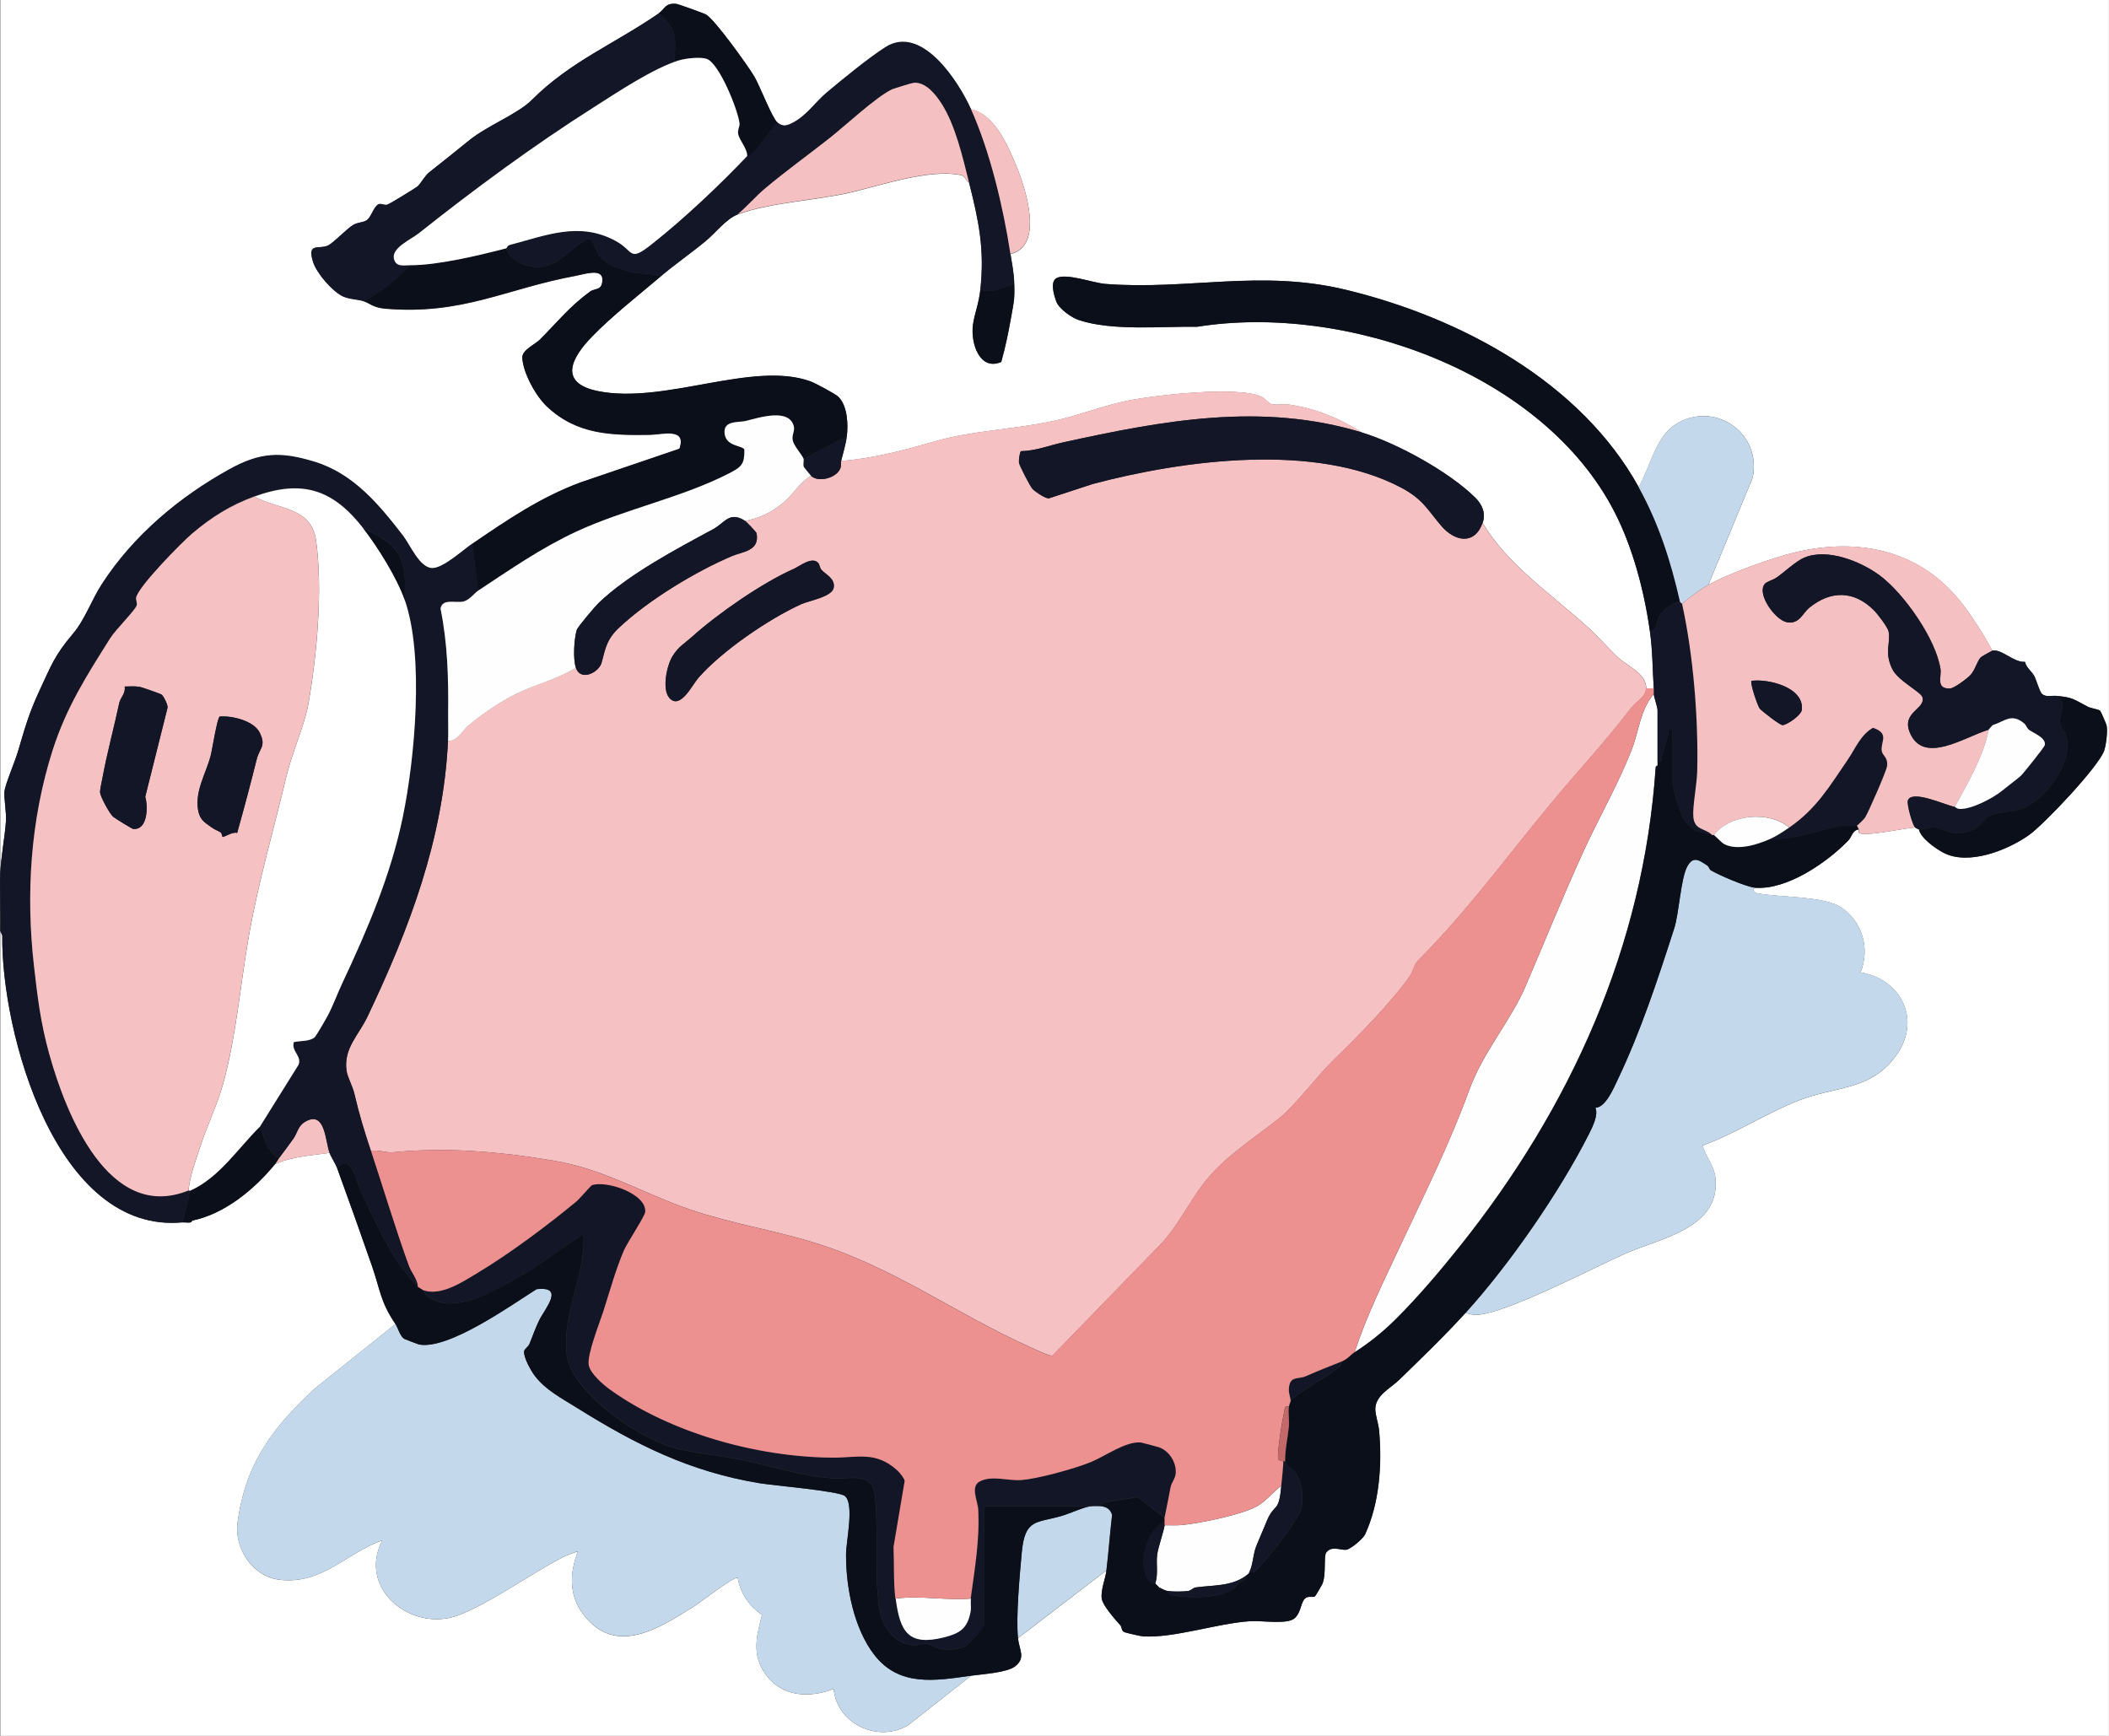 <svg id="uuid-d3eea0ff-6ab7-46df-99d3-6d37721f6e2f" xmlns="http://www.w3.org/2000/svg" width="94.83mm" height="78.06mm" viewBox="0 0 268.8 221.28"><rect x="0" y="0" width="268.8" height="221.28" fill="#333333" stroke="none"/><defs><style>.uuid-28cb535e-706d-43f1-a9b3-2dae406cebcc{fill:#ed9090;}.uuid-57bc2945-4b6b-42dc-8b72-f6b50161560d{fill:#0b0f19;}.uuid-25518d3b-e9ab-403c-b607-ac072f9a0d73{fill:#c3d8eb;}.uuid-229ef1e2-e959-40dd-bc1a-0d2fd29614b6{fill:#121626;}.uuid-7cad7e0c-ad15-461c-a015-e3cdb7c40a2a{fill:#fff;}.uuid-2717f821-769b-4d82-bcfa-4ffea87cfdea{fill:#f6c1c3;}.uuid-bd129304-8a28-423e-b250-b2c422276ffa{fill:#fefefe;}.uuid-50006a1a-533e-401b-8079-386029835612{fill:#c4d8ec;}.uuid-62942bd5-4aa2-418f-bc41-026cc2126f41{fill:#f5c0c1;}.uuid-d3e13252-6bc8-43fb-9187-8e7ef3d91b0e{fill:#c3696a;}</style></defs><g id="uuid-cf08e530-0372-4b86-a7f5-1cdf72c243b7"><path class="uuid-7cad7e0c-ad15-461c-a015-e3cdb7c40a2a" d="M.03,111.24V0h268.77v221.28H.03v-102.61l.25.58c-.15,12.33,6.84,38.12,23.01,36.58.31-.03.67.05.96,0,.19-.03.22-.24.24-.24,4.12-.84,7.93-3.98,10.55-7.19,2.18-.99,4.61-1.1,6.95-1.44.16.47.79,1.45.96,1.92,1.51,4.13,3,8.34,4.44,12.47,1.09,3.14,1.05,4.54,3,7.43l-10.19,8.15c-5.44,5-8.92,9.61-9.93,17.16-.44,3.32,1.94,6.9,5.37,7.29,5.39.62,8.41-3.34,13.07-5.03-3.21,6.28,3.84,11.77,9.68,9.56,4.12-1.56,9.29-5.34,13.41-7.44.23-.12,1.77-.75,1.84-.68-1.05,2.8-1.16,5.56.72,8.03,4.16,5.45,9.81,1.63,14.22-1.13.72-.45,5.05-3.83,5.44-3.55.38,2.03,1.43,3.53,3.1,4.72-.72,2.77-1.34,5.12.5,7.63,2.09,2.84,5.55,3,8.63,1.8.41,4.47,5.7,6.94,9.52,4.61l7.98-6.28c1.51-.21,4.61-.4,5.63-1.2,1.39-1.1.51-2.09.36-3.59l11.27-8.63c-.12,1.04-.77,2.56-.59,3.63.15.87,1.76,2.68,2.36,3.35.22.25.1.72.55.89.24.09,2.09.52,2.37.53,4.03.22,9.36-1.66,13.65-1.94,1.45-.1,4.69.45,5.63-.36.84-.72.78-1.99,1.32-2.51.43-.41,1.01-.11,1.28-.28.08-.05.89-1.44.94-1.57.54-1.25.15-3.57.51-4.04.69-.89,1.8-.27,2.52-.34.58-.05,2.18-1.44,2.41-1.93,1.84-3.95,2.21-8.93,1.8-13.29-.08-.83-.47-1.88-.48-2.65-.04-1.8,1.93-2.71,3.04-3.79,2.93-2.85,5.74-5.55,8.47-8.55.43.12.86.26,1.31.26,3.56,0,15.1-6.06,19.06-7.81,4.45-1.96,12.09-3.21,11.49-9.56-.17-1.75-1.23-2.72-1.64-4.21,4.16-1.53,8.08-4.09,12.15-5.71,4.78-1.9,9.19-1.22,12.49-5.73s.72-9.77-4.51-10.63c1.21-3,.27-6.42-2.41-8.25-2.19-1.5-7.78-1.29-10.65-1.82-.37-.07-.96-.42-.36-.72,4.04.3,9.15-3.23,11.85-6.02.47-.48.5-1.29,1.34-1.42.04.08-.08.3.04.43.57.57,6.02-.65,7.15-.67.05.05.41.23.48.24.24,1.13,2.13,2.45,3.14,2.98,3.16,1.65,8.13-.3,10.89-2.26,1.92-1.36,8.93-8.78,9.59-10.78.24-.73.46-2.46.3-3.19-.04-.19-.74-1.81-.82-1.87-.28-.22-1.15-.29-1.58-.52-1.78-.92-1.85-1.19-4.01-1.38-.6-.05-1.3.2-1.8-.24-.33-.29-.71-1.78-1.02-2.33-.34-.61-.98-.98-1.16-1.77-1.41.13-2.98-1.68-4.16-1.42-1.13-2.06-2.72-4.63-4.22-6.45-5.25-6.41-12.86-7.95-20.72-6.14-2.95.68-8.67,2.72-11.27,4.2l5.65-13.65c1.22-5.75-4.95-9.97-9.89-6.77-2.46,1.59-3.23,5.51-4.63,7.96-7.41-13.41-22.66-21.61-37.31-25.15-10.92-2.64-20.07.07-30.66-.75-1.61-.13-5.03-1.43-6.25-.73-.83.48-.3,2.15-.03,2.94.33.94,1.94,2.08,2.88,2.39,4.29,1.43,10.65.78,15.08.86,18.98-3.04,44.1,5.85,53.22,23.63,2.31,4.5,3.79,10.08,4.51,15.27.34,2.42.32,4.83.48,7.19h-.96c.02-1.91-2.41-2.85-3.6-3.95-1.27-1.17-2.49-2.63-3.83-3.84-4.6-4.17-10.25-7.95-13.43-13.3.43-1.23-.05-2.35-.96-3.24-3.34-3.29-9.91-6.9-14.39-8.27-3.02-1.87-5.92-3.1-9.47-3.59-.67-.09-1.45.13-2.1-.05-.36-.1-.8-.7-1.24-.92-2.96-1.45-14.08-.2-17.64.61-2.97.67-5.84,1.8-8.82,2.45-5.11,1.11-10.38,1.21-15.33,2.65-3.89,1.12-7.76,2.16-11.81,2.46.24-.93.61-2.19.72-3.12.18-1.55.09-3.87-1.07-5.04-.36-.36-3-1.77-3.55-1.97-7.4-2.68-18.6,2.98-27.13,1.23-5.12-1.05-3.35-4.23-.74-6.93s5.97-5.31,8.75-7.67c1.84-1.57,3.93-3,5.8-4.56,1.21-1.01,2.59-2.82,4.03-3.35,4.09-1.53,9.81-1.77,14.15-2.75,4.03-.91,10.14-3.09,14.27-2.28.63.12.58.73,1.08.96,1.24,4.92,2,8.5,1.44,13.67-.2,1.82-.73,3-.94,4.46-.33,2.29.83,5.95,3.6,4.74.53-1.86.91-3.74,1.25-5.65s.48-2.23.41-4.27c-.05-1.6-.26-2.37-.48-3.84,4.36-1.04,1.89-8.48.69-11.35-1.1-2.61-2.73-6.43-5.72-7.11-1.59-3.54-6.27-10.81-10.87-7.87-2.24,1.43-5.42,4.04-7.51,5.8-1.52,1.27-2.6,3.05-4.56,3.96-.68.31-1.14.32-1.76-.2-.67-.57-2.23-4.64-2.92-5.83-.8-1.37-5.12-7.4-6.21-7.94-.3-.15-3.52-1.31-3.72-1.33-1.45-.15-1.44.63-2.26,1.2-5.67,3.91-11.28,6.12-16.18,11.03-1.82,1.83-5.58,3.22-8.01,5.17-1.74,1.4-3.27,2.65-5.06,4.05-.6.47-1.18,1.58-1.53,1.83-.48.34-3.28,2.07-3.74,2.27s-.81-.17-1.19-.02c-.63.25-.94,1.69-1.55,2.06-.51.31-1.12.21-1.76.62-.79.5-2.52,2.31-3.18,2.6-1.15.51-2.67-.45-1.86,2.1.46,1.42,2.45,3.73,3.79,4.36.81.38,1.89.38,2.62.61.81.26,1.25.83,2.76.96,9.91.84,15.43-2.56,24.33-4.19,1-.18,3.38-1.02,3.38.48s-.93,1.08-1.58,1.55c-2.59,1.89-4.2,3.92-6.37,6.1-.65.65-2.31,1.35-2.26,2.33.1,1.95,1.72,4.87,3.13,6.2,3.84,3.62,8.22,3.69,13.19,3.61,1.48-.02,4.68-.97,3.71,1.79l-12.52,4.26c-5.16,1.9-9.38,4.78-13.86,7.84-1.24.85-3.76,3.18-5.15,3.14-1.61-.05-2.82-2.99-3.72-4.15-3.04-3.93-6.29-7.89-11.27-9.41-4.31-1.32-6.91-1.21-10.82.94-6.35,3.5-12.28,8.45-16.28,14.64-1.35,2.1-2.15,4.52-3.71,6.36-2.35,2.77-2.77,4.06-4.26,7.25-1.36,2.91-1.86,4.77-2.75,7.8-.33,1.12-1.63,4.19-1.7,5.02-.08.93.27,2.73.19,3.77-.15,2.08-.63,4.49-.72,6.61Z"/><path class="uuid-50006a1a-533e-401b-8079-386029835612" d="M123.75,213.61l-7.98,6.28c-3.82,2.34-9.11-.14-9.52-4.61-3.08,1.2-6.54,1.04-8.63-1.8-1.85-2.51-1.23-4.86-.5-7.63-1.66-1.18-2.72-2.68-3.1-4.72-.39-.28-4.72,3.1-5.44,3.55-4.41,2.75-10.06,6.57-14.22,1.13-1.88-2.47-1.77-5.23-.72-8.03-.07-.08-1.61.56-1.84.68-4.12,2.11-9.29,5.88-13.41,7.44-5.84,2.21-12.89-3.27-9.68-9.56-4.65,1.69-7.67,5.66-13.07,5.03-3.43-.4-5.82-3.97-5.37-7.29,1.01-7.55,4.48-12.16,9.93-17.16l10.19-8.15c.34.5.58,1.59,1.15,1.91.09.05,1.76.69,1.86.71,3.77.71,11.72-4.99,14.98-7.05,3.66-.43,1.07,2.48.35,3.94-.52,1.06-.82,2-1.26,3.05-.15.35-.63.64-.67.9-.12.75.86,2.49,1.34,3.13,1.38,1.83,3.45,2.89,5.3,4.05,7.61,4.75,14.46,8.2,23.41,9.67,1.7.28,10.08.99,10.84,1.63,1.22,1.02.15,5.79.14,7.43-.02,4.21.99,9.43,3.6,12.81,3.19,4.11,7.76,3.3,12.33,2.66Z"/><path class="uuid-25518d3b-e9ab-403c-b607-ac072f9a0d73" d="M186.8,167.34c5.53-6.06,11.99-15.41,15.71-22.77.46-.91,1.23-2.46.83-3.36,1.29-.04,2.28-2.39,2.82-3.54,2.94-6.16,5.09-12.71,7.18-19.19.67-1.91.85-6.54,1.74-8.09.77-1.34,1.55-.69,2.5-.07.23.15.31.52.46.61,1.02.61,4.54,2.14,5.68,2.23-.59.29,0,.65.36.72,2.87.52,8.46.32,10.65,1.82,2.69,1.83,3.62,5.26,2.41,8.25,5.23.86,7.82,6.12,4.51,10.63s-7.71,3.83-12.49,5.73c-4.07,1.62-7.99,4.18-12.15,5.71.42,1.49,1.48,2.46,1.64,4.21.6,6.35-7.03,7.6-11.49,9.56-3.97,1.75-15.5,7.81-19.06,7.81-.45,0-.89-.14-1.31-.26Z"/><path class="uuid-25518d3b-e9ab-403c-b607-ac072f9a0d73" d="M140.53,192.03c.6.1,1.06.49,1.2,1.09-.27,2.34-.45,4.72-.72,7.06l-11.27,8.63c-.27-2.69.21-7.98.48-10.9.4-4.37,1.83-3.72,5.14-4.69,1-.29,2.6-1.04,3.49-1.19.36-.06,1.32-.06,1.68,0Z"/><path class="uuid-62942bd5-4aa2-418f-bc41-026cc2126f41" d="M41.99,146.96c-2.34.34-4.77.45-6.95,1.44.18-.22.31-.49.48-.72.63-.82,1.28-1.71,1.88-2.55.51-.71.53-1.64,1.62-2.21,2.42-1.26,2.41,2.48,2.97,4.04Z"/><path class="uuid-bd129304-8a28-423e-b250-b2c422276ffa" d="M211.26,97.09c0,.16,0,.32,0,.48,0,.02-.23.06-.24.24-1.55,22.91-10.87,43.38-24.93,61.01-2.46,3.09-5.37,6.52-8.18,9.31-1.71,1.7-3.32,2.98-5.25,4.23,1.55-4.73,3.77-9.18,5.87-13.67,3.14-6.72,6.2-12.79,8.75-19.78,1.75-4.81,5.3-8.83,7.17-13.21,2.45-5.71,4.8-11.55,7.42-17.27,2.01-4.39,4.4-8.46,6.16-13.02.87-2.25,1.02-4.89,2.76-6.95.02.36.48,1.7.48,2.04v6.59Z"/><path class="uuid-bd129304-8a28-423e-b250-b2c422276ffa" d="M159.23,200.42c-.14.3-.37.34-.48.48-1.84,1.33-4.17,1.15-6.34,1.45-.36.05-.62.41-.98.46-.63.08-1.88.09-2.51.01-.47-.06-.8-.29-1.2-.48l-.24-.24c-.07-.05-.15-.17-.24-.24.41-1.21.09-2.52.25-3.7.14-.99.73-2.6.95-3.73.75-.01,1.5.04,2.25-.03,2.25-.22,7.94-1.37,9.72-2.51,1.09-.7,1.88-1.72,2.9-2.5-.31,3.52-.82,2.16-1.78,4.33-.46,1.05-.88,2.15-1.35,3.21s-.43,2.39-.95,3.49Z"/><path class="uuid-57bc2945-4b6b-42dc-8b72-f6b50161560d" d="M211.26,97.09c.64.14.47-.32.59-.72.28-.91.47-1.95.79-2.83.14-.39-.13-.64.54-.53v6.59c0,1.07,1.02,4.4,1.72,5.24,1.15,1.39,1.98,1.14,3.32,1.6.07.03.17-.03.24,0,.15.06.98.98,1.35,1.17,1.7.84,4.21.05,5.84-.69,3.1.13,6.11-1.1,9.01-1.66.61-.12,1.55.12,2.02-.02.08.16.17.32.24.48-.84.12-.87.93-1.34,1.42-2.69,2.79-7.8,6.32-11.85,6.02-1.15-.09-4.67-1.62-5.68-2.23-.15-.09-.23-.46-.46-.61-.95-.62-1.73-1.27-2.5.07-.89,1.55-1.07,6.18-1.74,8.09-2.09,6.49-4.24,13.03-7.18,19.19-.54,1.14-1.53,3.49-2.82,3.54.4.91-.37,2.45-.83,3.36-3.72,7.36-10.19,16.7-15.71,22.77-2.73,3-5.54,5.7-8.47,8.55-1.11,1.08-3.08,1.98-3.04,3.79.02.77.41,1.82.48,2.65.4,4.36.04,9.34-1.8,13.29-.23.49-1.83,1.88-2.41,1.93-.72.06-1.83-.55-2.52.34-.37.47.03,2.79-.51,4.04-.06.13-.87,1.53-.94,1.57-.28.17-.85-.14-1.28.28-.54.52-.48,1.79-1.32,2.51-.94.81-4.19.27-5.63.36-4.29.28-9.62,2.16-13.65,1.94-.27-.01-2.13-.44-2.37-.53-.45-.18-.32-.65-.55-.89-.6-.67-2.21-2.48-2.36-3.35-.19-1.07.47-2.59.59-3.63.28-2.34.45-4.72.72-7.06-.14-.6-.6-1-1.2-1.09-.13-.59.3-.52.7-.6,1.22-.25,2.5-.34,3.72-.6l3.49,2.64c-.03.15.03.33,0,.48-2.36.93-3.62,5.77-1.93,7.57.28.3.63.26.73.34.09.07.17.19.24.24.09.05.15.2.24.24.4.19.73.42,1.2.48-.08.61.39.49.74.56,1.96.38,5.79.34,7.5-.83.43-.29.46-.64.71-.85.16-.14.53-.09.75-.32.14-.15.08-.42.13-.48.11-.14.34-.18.48-.48.58.09.72-.15,1.06-.49,1.29-1.28,5.27-6.23,5.6-7.83.28-1.38.03-3.21-.8-4.36-.45-.63-1.23-.81-1.3-1.46-.01-1.52.33-2.95.48-4.44.08-.81-.1-1.74,0-2.51.01-.08.2-.64.24-.72.45-.88,4.64-3.11,5.83-4.12.32-.27.66-.38.64-.92.8-.32,1.13-.84,1.68-1.2,1.93-1.25,3.53-2.53,5.25-4.23,2.81-2.8,5.72-6.23,8.18-9.31,14.06-17.63,23.39-38.1,24.93-61.01l.24-.24c0-.16,0-.32,0-.48Z"/><path class="uuid-57bc2945-4b6b-42dc-8b72-f6b50161560d" d="M42.95,148.88c1.88-1.89,2.44,1.7,3.07,3.04,1.87,3.95,4.19,9.2,7.23,12.06.19.18.5.31.72.48.09.07.11.49.41.73,3.73,2.88,9.69-1.41,13.09-3.17l6.88-4.75c.35,5.25-2.69,9.9-2.15,15.22.5,4.93,8.84,10.57,13.24,11.94,2.71.85,6.4,1.1,9.31,1.72,3.99.85,6.88,1.9,11.14,2.28,2.44.22,5.3-.95,5.63,2.28.46,4.47-.1,9.67.51,14.11.32,2.33,1.7,4.58,4.23,4.9.74.09,1.22-.25,1.83-.19.52.05,1.14.55,1.76.66.95.17,2.46.1,3.31-.42.43-.26,2.27-2.35,2.27-2.76v-14.98h13.43c-.89.14-2.49.89-3.49,1.19-3.31.97-4.73.32-5.14,4.69-.27,2.93-.75,8.22-.48,10.9.15,1.5,1.03,2.5-.36,3.59-1.02.8-4.12.99-5.63,1.2-4.56.64-9.14,1.46-12.33-2.66-2.61-3.38-3.62-8.6-3.6-12.81,0-1.63,1.08-6.4-.14-7.43-.76-.64-9.14-1.35-10.84-1.63-8.95-1.47-15.81-4.92-23.41-9.67-1.85-1.16-3.92-2.22-5.3-4.05-.48-.63-1.46-2.38-1.34-3.13.04-.26.53-.55.67-.9.44-1.05.74-1.99,1.26-3.05.72-1.46,3.32-4.37-.35-3.94-3.26,2.05-11.22,7.75-14.98,7.05-.1-.02-1.78-.66-1.86-.71-.56-.32-.81-1.41-1.15-1.91-1.95-2.89-1.9-4.29-3-7.43-1.44-4.13-2.93-8.34-4.44-12.47Z"/><path class="uuid-57bc2945-4b6b-42dc-8b72-f6b50161560d" d="M210.3,80.55c-.72-5.19-2.2-10.78-4.51-15.27-9.12-17.78-34.24-26.67-53.22-23.63-4.43-.07-10.79.58-15.08-.86-.94-.31-2.55-1.45-2.88-2.39-.28-.79-.8-2.46.03-2.94,1.22-.7,4.64.6,6.25.73,10.6.82,19.75-1.89,30.66.75,14.65,3.54,29.89,11.74,37.31,25.15,2.56,4.63,4.11,9.47,5.27,14.62-.87.15-2.04.95-2.53,1.66-.55.81-.28,2.04-1.31,2.17Z"/><path class="uuid-229ef1e2-e959-40dd-bc1a-0d2fd29614b6" d="M214.14,76.72c.02.08.22.17.24.24,1.45,6.59,2.1,14.73,1.93,21.47-.04,1.54-.6,4.44-.49,5.72.16,1.73,1.47,1.38,2.4,2.3-1.34-.46-2.17-.21-3.32-1.6-.69-.84-1.72-4.17-1.72-5.24v-6.59c-.67-.11-.4.14-.54.53-.31.88-.51,1.92-.79,2.83-.12.39.05.85-.59.72v-6.59c0-.34-.46-1.68-.48-2.04-.01-.24.02-.48,0-.72-.16-2.36-.14-4.77-.48-7.19,1.03-.14.76-1.36,1.31-2.17.49-.72,1.66-1.51,2.53-1.66Z"/><path class="uuid-229ef1e2-e959-40dd-bc1a-0d2fd29614b6" d="M53.98,164.46c2.26.78,4.92-1.01,6.84-2.16,4.15-2.48,8.95-6.08,12.67-9.15.39-.33,1.85-2.03,1.99-2.08,1.89-.64,7,1.1,6.79,3.42-.05.57-2.29,3.9-2.74,4.95-1.03,2.41-1.81,5.26-2.6,7.71-.5,1.55-2.03,5.41-1.87,6.78.13,1.1,1.87,2.59,2.77,3.23,7.77,5.54,18.75,8.57,28.29,8.64,3.2.02,5.55-.91,8.33,1.67.25.23.87,1,.89,1.3l-1.42,8.41c.09,2.07-.02,4.57.24,6.59.55,4.26,1.61,6.1,6.24,4.92,1.95-.49,2.89-1.13,3.29-3.18.12-.61-.02-1.19.06-1.74.52-3.82,1.16-7.5.96-11.38-.06-1.11-1.07-2.94.26-3.59,1.56-.75,3.47-.04,5.14-.14,2.11-.12,6.94-1.47,8.97-2.3,1.79-.73,4.47-2.69,6.37-2.49.12.01,2.07.53,2.28.6,1.31.45,2.25,1.92,2.16,3.32-.05.66-.56,1.22-.65,1.76-.24,1.32-.52,2.62-.77,3.9l-3.49-2.64c-1.22.27-2.5.35-3.72.6-.4.08-.84.02-.7.6-.36-.06-1.32-.06-1.68,0h-13.43v14.98c0,.42-1.84,2.5-2.27,2.76-.84.51-2.35.58-3.31.42-.62-.11-1.23-.61-1.76-.66-.61-.05-1.09.29-1.83.19-2.53-.32-3.91-2.57-4.23-4.9-.62-4.45-.06-9.64-.51-14.11-.33-3.24-3.19-2.07-5.63-2.28-4.26-.38-7.16-1.43-11.14-2.28-2.9-.62-6.59-.88-9.31-1.72-4.39-1.37-12.74-7.01-13.24-11.94-.54-5.32,2.51-9.97,2.15-15.22l-6.88,4.75c-3.4,1.76-9.37,6.05-13.09,3.17-.3-.23-.32-.66-.41-.73Z"/><path class="uuid-bd129304-8a28-423e-b250-b2c422276ffa" d="M123.75,203.78c-.07.55.06,1.13-.06,1.74-.4,2.05-1.35,2.68-3.29,3.18-4.63,1.18-5.69-.67-6.24-4.92,3.1-.43,6.4.26,9.59,0Z"/><path class="uuid-229ef1e2-e959-40dd-bc1a-0d2fd29614b6" d="M163.79,186.28c.07.65.85.83,1.3,1.46.83,1.15,1.09,2.99.8,4.36-.33,1.6-4.3,6.55-5.6,7.83-.35.34-.48.58-1.06.49.52-1.1.46-2.38.95-3.49s.89-2.16,1.35-3.21c.96-2.18,1.47-.81,1.78-4.33.04-.43.33-2.99.24-3.12h.24Z"/><path class="uuid-229ef1e2-e959-40dd-bc1a-0d2fd29614b6" d="M148.44,193.95c-.03.15.03.33,0,.48-.21,1.13-.81,2.74-.95,3.73-.16,1.18.16,2.49-.25,3.7-.1-.08-.45-.04-.73-.34-1.7-1.8-.43-6.64,1.93-7.57Z"/><path class="uuid-229ef1e2-e959-40dd-bc1a-0d2fd29614b6" d="M170.98,173.57c.02.53-.32.64-.64.92-1.2,1.01-5.38,3.24-5.83,4.12-.03-.52-.26-.99-.23-1.53.11-1.76,1.13-1.18,2.2-1.65,1.59-.71,2.91-1.22,4.5-1.85Z"/><path class="uuid-2717f821-769b-4d82-bcfa-4ffea87cfdea" d="M173.62,55.14c-12.84-3.92-25.48-1.52-38.18,1.26-1.78.39-3.39,1.07-5.32,1.11-.18.13-.3,1.24-.25,1.5.07.36,1.42,3,1.73,3.33.35.35,1.6,1.21,2.06,1.19l5.62-1.84c11.45-3.04,28.42-5.34,39.37.51,2.69,1.44,3.26,2.74,5.02,4.81s4.26,2.52,5.28-.36c3.18,5.35,8.83,9.13,13.43,13.3,1.34,1.21,2.56,2.67,3.83,3.84,1.19,1.11,3.62,2.04,3.6,3.95-.01,1.12-1.27,1.68-1.91,2.52-3.27,4.27-6.66,7.89-10.07,11.99-5.66,6.8-10.81,13.91-17.03,20.13-.58.58-.68,1.44-1.09,2.03-2.3,3.31-6.79,7.86-9.7,10.68-2.19,2.12-4.85,5.77-6.94,7.44-3.09,2.46-6.53,4.6-9.12,7.66-2.36,2.79-3.85,6.41-6.58,9l-13.24,13.63c-.31.08-2.38-.9-2.87-1.12-9.61-4.31-17.32-10.19-27.65-13.35-5.23-1.6-10.44-2.38-15.71-4.19-6.08-2.09-10.84-5.11-17.3-6.2-6.9-1.16-13.69-1.76-20.61-1.07-.68.07-1.9-.38-2.73-.17-.9-2.72-1.44-4.47-2.12-7.35-.21-.88-.86-2.04-.98-2.85-.42-2.87,1.55-4.54,2.66-6.9,5.32-11.19,9.65-22.53,10.27-35.16,1.29-.07,1.82-1.33,2.52-1.92,1.71-1.44,4.19-3.15,6.19-4.12,2.46-1.19,5.23-1.85,7.59-3.31.63,1.83,2.97.58,3.29-.66.49-1.89.66-2.99,2.25-4.47,3.74-3.5,9.66-7.09,14.39-9.11,1.3-.55,3.54-.62,3.1-2.9-.03-.17-1.32-1.48-1.44-1.56,1.97-.43,3.39-1.1,4.92-2.39,1.23-1.03,2.11-2.64,3.47-3.36,1,.91,3.29.23,3.73-.96.13-.36.04-.71.11-.96,4.05-.29,7.92-1.33,11.81-2.46,4.96-1.44,10.22-1.53,15.33-2.65,2.98-.65,5.85-1.77,8.82-2.45,3.56-.81,14.68-2.06,17.64-.61.44.21.88.82,1.24.92.65.19,1.43-.04,2.1.05,3.55.49,6.45,1.72,9.47,3.59ZM104.27,71.74c-.82-.84-2.4.47-3.07.76-3.98,1.74-9.69,5.69-12.95,8.63-.95.85-1.76,1.25-2.53,2.5s-1.35,4.2-.44,5.3c1.38,1.65,2.93-1.6,3.71-2.5,2.98-3.43,8.97-7.53,13.12-9.41,1-.45,3.96-.92,4.15-2.11s-.98-1.64-1.57-2.28c-.21-.23-.23-.69-.42-.89Z"/><path class="uuid-28cb535e-706d-43f1-a9b3-2dae406cebcc" d="M210.78,87.74c.02.24-.01.48,0,.72-1.74,2.06-1.89,4.7-2.76,6.95-1.75,4.56-4.15,8.63-6.16,13.02-2.62,5.72-4.97,11.56-7.42,17.27-1.87,4.38-5.42,8.39-7.17,13.21-2.54,6.99-5.6,13.06-8.75,19.78-2.1,4.49-4.32,8.94-5.87,13.67-.55.36-.88.88-1.68,1.2-1.59.64-2.91,1.15-4.5,1.85-1.08.48-2.09-.11-2.2,1.65-.04.54.2,1,.23,1.53-.04.08-.23.64-.24.72-.64-.14-.48.32-.59.72-.23.8-.99,5.64-.74,6.01.15.23.59.19.61.22.09.13-.2,2.68-.24,3.12-1.01.77-1.81,1.8-2.9,2.5-1.78,1.14-7.46,2.29-9.72,2.51-.75.07-1.5.02-2.25.03.03-.15-.03-.33,0-.48s-.03-.33,0-.48c.25-1.28.53-2.59.77-3.9.1-.54.61-1.1.65-1.76.1-1.4-.84-2.87-2.16-3.32-.21-.07-2.16-.59-2.28-.6-1.9-.2-4.58,1.76-6.37,2.49-2.03.83-6.86,2.18-8.97,2.3-1.67.1-3.58-.61-5.14.14-1.33.64-.32,2.48-.26,3.59.21,3.89-.44,7.56-.96,11.38-3.19.26-6.49-.43-9.59,0-.26-2.02-.15-4.52-.24-6.59l1.42-8.41c-.02-.3-.64-1.07-.89-1.3-2.78-2.57-5.13-1.64-8.33-1.67-9.54-.07-20.52-3.1-28.29-8.64-.9-.64-2.63-2.13-2.77-3.23-.17-1.37,1.37-5.24,1.87-6.78.79-2.45,1.57-5.3,2.6-7.71.45-1.05,2.68-4.38,2.74-4.95.21-2.32-4.91-4.06-6.79-3.42-.14.05-1.59,1.75-1.99,2.08-3.72,3.08-8.53,6.67-12.67,9.15-1.91,1.15-4.58,2.93-6.84,2.16-.22-.17-.53-.3-.72-.48-.09-.93-.86-1.81-1.14-2.58-1.72-4.7-3.25-9.83-4.85-14.69.83-.21,2.05.24,2.73.17,6.92-.69,13.71-.1,20.61,1.07,6.46,1.09,11.22,4.1,17.3,6.2,5.27,1.82,10.48,2.59,15.71,4.19,10.34,3.16,18.04,9.04,27.65,13.35.49.22,2.56,1.2,2.87,1.12l13.24-13.63c2.73-2.59,4.23-6.21,6.58-9,2.59-3.06,6.04-5.2,9.12-7.66,2.09-1.67,4.75-5.32,6.94-7.44,2.91-2.81,7.41-7.37,9.7-10.68.41-.59.51-1.45,1.09-2.03,6.22-6.22,11.37-13.33,17.03-20.13,3.41-4.1,6.79-7.72,10.07-11.99.64-.84,1.9-1.4,1.91-2.52h.96Z"/><path class="uuid-229ef1e2-e959-40dd-bc1a-0d2fd29614b6" d="M173.62,55.14c4.48,1.37,11.04,4.98,14.39,8.27.91.89,1.39,2.01.96,3.24-1.01,2.88-3.58,2.36-5.28.36s-2.33-3.37-5.02-4.81c-10.95-5.86-27.92-3.55-39.37-.51l-5.62,1.84c-.47.01-1.72-.84-2.06-1.19-.32-.32-1.67-2.97-1.73-3.33-.05-.26.07-1.36.25-1.5,1.92-.04,3.54-.72,5.32-1.11,12.7-2.78,25.33-5.18,38.18-1.26Z"/><path class="uuid-229ef1e2-e959-40dd-bc1a-0d2fd29614b6" d="M104.27,71.74c.19.2.21.66.42.89.59.64,1.76,1.13,1.57,2.28s-3.15,1.66-4.15,2.11c-4.15,1.89-10.14,5.99-13.12,9.41-.78.9-2.33,4.15-3.71,2.5-.92-1.1-.3-4.11.44-5.3s1.58-1.65,2.53-2.5c3.26-2.93,8.98-6.89,12.95-8.63.67-.29,2.26-1.6,3.07-.76Z"/><path class="uuid-d3e13252-6bc8-43fb-9187-8e7ef3d91b0e" d="M164.27,179.33c-.11.77.08,1.7,0,2.51-.15,1.49-.49,2.92-.48,4.44h-.24s-.46.01-.61-.22c-.25-.38.52-5.22.74-6.01.11-.4-.05-.85.59-.72Z"/><path class="uuid-229ef1e2-e959-40dd-bc1a-0d2fd29614b6" d="M158.75,200.9c-.05.06.01.33-.13.48-.22.23-.59.18-.75.32-.25.21-.28.55-.71.85-1.7,1.17-5.53,1.21-7.5.83-.35-.07-.83.05-.74-.56.63.08,1.88.07,2.51-.01.36-.05.62-.41.98-.46,2.17-.3,4.5-.12,6.34-1.45Z"/><path class="uuid-229ef1e2-e959-40dd-bc1a-0d2fd29614b6" d="M211.02,97.81c.01-.18.24-.22.24-.24l-.24.24Z"/><path class="uuid-229ef1e2-e959-40dd-bc1a-0d2fd29614b6" d="M147.72,202.34c-.09-.04-.15-.19-.24-.24l.24.24Z"/><path class="uuid-50006a1a-533e-401b-8079-386029835612" d="M217.73,74.56c-1.17.67-2.31,1.54-3.36,2.4-.01-.07-.22-.16-.24-.24-1.16-5.15-2.71-9.99-5.27-14.62,1.39-2.45,2.17-6.36,4.63-7.96,4.94-3.2,11.11,1.02,9.89,6.77l-5.65,13.65Z"/><path class="uuid-229ef1e2-e959-40dd-bc1a-0d2fd29614b6" d="M228.04,105.49c3.46-2.39,5.1-5.21,7.39-8.55,1-1.46,1.69-3.27,3.28-4.16,2.17.74.93,1.78,1.12,2.96.1.64.82.78.67,1.94-.08.66-2.36,5.84-2.8,6.55-.09.15-.96,1.01-1.03,1.03-.46.14-1.41-.1-2.02.02-2.9.56-5.91,1.79-9.01,1.66.84-.38,1.64-.91,2.4-1.44Z"/><path class="uuid-62942bd5-4aa2-418f-bc41-026cc2126f41" d="M253.94,82.95c-.08.02-1.35.73-1.45.83-.47.46-.74,1.65-1.33,2.27-.42.45-2.07,1.7-2.62,1.72-1.84.07-1.06-1.51-1.2-2.45-.57-3.84-4.65-9.65-7.73-11.95-2.43-1.81-6.71-3.52-9.64-2.28-1.08.46-2.64,1.96-3.62,2.6-.38.25-1.16.44-1.41.75-1.07,1.29,1.35,4.61,2.81,4.88,1.6.29,2-1.14,2.86-1.84,2.74-2.23,5.7-2.22,8.24.32.46.46,1.76,2.15,1.87,2.7.3,1.48-.6,2.6.47,4.79.72,1.48,3.67,2.92,3.85,3.6.42,1.51-2.69,1.87-1.62,4.48,1.74,4.24,7.11.49,10.05-.34-.67,3.47-2.65,6.75-4.32,9.83-1.23-.24-5.48-2.25-5.96-.8-.15.47.58,3.09.93,3.43-1.13.02-6.58,1.24-7.15.67-.12-.13,0-.35-.04-.43-.07-.16-.16-.32-.24-.48.07-.02.94-.88,1.03-1.03.44-.71,2.71-5.89,2.8-6.55.15-1.16-.57-1.3-.67-1.94-.19-1.18,1.05-2.22-1.12-2.96-1.59.89-2.28,2.71-3.28,4.16-2.29,3.34-3.93,6.16-7.39,8.55-2.55-2.17-7.57-1.73-9.59.96-.07-.03-.17.03-.24,0-.93-.92-2.24-.57-2.4-2.3-.12-1.28.45-4.18.49-5.72.17-6.74-.48-14.87-1.93-21.47,1.05-.86,2.18-1.73,3.36-2.4,2.59-1.47,8.31-3.52,11.27-4.2,7.87-1.82,15.47-.27,20.72,6.14,1.5,1.83,3.09,4.39,4.22,6.45ZM224.28,90.31c.21.29,2.61,2.15,2.92,2.12.59-.05,2.37-1.25,2.45-1.96.32-2.86-4.26-3.97-6.41-3.69-.23.23.76,3.14,1.03,3.52Z"/><path class="uuid-229ef1e2-e959-40dd-bc1a-0d2fd29614b6" d="M253.46,93.02c-2.93.83-8.3,4.58-10.05.34-1.07-2.61,2.04-2.97,1.62-4.48-.19-.68-3.13-2.11-3.85-3.6-1.06-2.19-.17-3.3-.47-4.79-.11-.55-1.41-2.25-1.87-2.7-2.54-2.53-5.51-2.55-8.24-.32-.86.7-1.26,2.14-2.86,1.84-1.46-.27-3.88-3.59-2.81-4.88.26-.31,1.03-.5,1.41-.75.97-.65,2.54-2.15,3.62-2.6,2.94-1.24,7.21.47,9.64,2.28,3.08,2.3,7.16,8.11,7.73,11.95.14.94-.63,2.52,1.2,2.45.55-.02,2.2-1.27,2.62-1.72.58-.62.86-1.8,1.33-2.27.1-.09,1.37-.81,1.45-.83,1.18-.26,2.75,1.55,4.16,1.42.19.79.82,1.16,1.16,1.77.31.56.69,2.04,1.02,2.33.5.43,1.21.19,1.8.24,1.46.77.37,2.38.48,3.46.06.61.7,1.13.86,1.8.77,3.22-2.54,7.76-5.42,9-1.42.62-3.27.5-4.3.97-.91.41-1.31,1.79-3.11,2.16-2.2.46-2.59-.48-3.99-.61-.65-.06-1.29.34-2.02.24-.07-.01-.43-.19-.48-.24-.35-.34-1.08-2.97-.93-3.43.48-1.45,4.73.56,5.96.8.09.02.26.23.58.26,1.49.11,4.26-1.34,5.42-2.29.71-.58,1.78-1.37,2.4-1.91.33-.29,3.01-3.66,3.07-3.91.23-.96-1.49-1.57-2.01-1.97-.25-.19-.35-.6-.62-.82-1.59-1.33-2.43-.3-4.03.24l-.5.57Z"/><path class="uuid-57bc2945-4b6b-42dc-8b72-f6b50161560d" d="M262.09,88.7c2.16.19,2.23.46,4.01,1.38.43.22,1.3.3,1.58.52.08.06.78,1.68.82,1.87.16.73-.06,2.46-.3,3.19-.66,2.01-7.68,9.43-9.59,10.78-2.76,1.95-7.73,3.91-10.89,2.26-1.01-.53-2.9-1.85-3.14-2.98.72.11,1.37-.3,2.02-.24,1.4.13,1.79,1.07,3.99.61,1.8-.38,2.2-1.76,3.11-2.16,1.04-.46,2.88-.35,4.3-.97,2.87-1.24,6.18-5.78,5.42-9-.16-.67-.8-1.19-.86-1.8-.11-1.08.98-2.68-.48-3.46Z"/><path class="uuid-bd129304-8a28-423e-b250-b2c422276ffa" d="M228.04,105.49c-.76.52-1.56,1.06-2.4,1.44-1.63.73-4.14,1.53-5.84.69-.38-.19-1.2-1.11-1.35-1.17,2.02-2.69,7.04-3.13,9.59-.96Z"/><path class="uuid-bd129304-8a28-423e-b250-b2c422276ffa" d="M253.46,93.02l.5-.57c1.61-.54,2.44-1.57,4.03-.24.26.22.37.63.62.82.52.4,2.24,1.01,2.01,1.97-.06.25-2.74,3.62-3.07,3.91-.62.54-1.69,1.33-2.4,1.91-1.16.94-3.93,2.4-5.42,2.29-.33-.02-.5-.24-.58-.26,1.67-3.08,3.64-6.36,4.32-9.83Z"/><path class="uuid-229ef1e2-e959-40dd-bc1a-0d2fd29614b6" d="M224.28,90.31c-.28-.38-1.26-3.29-1.03-3.52,2.15-.28,6.73.83,6.41,3.69-.08.71-1.86,1.91-2.45,1.96-.31.03-2.71-1.84-2.92-2.12Z"/><path class="uuid-229ef1e2-e959-40dd-bc1a-0d2fd29614b6" d="M.03,111.24c.09-2.11.58-4.53.72-6.61.07-1.04-.27-2.83-.19-3.77.07-.82,1.37-3.9,1.7-5.02.9-3.03,1.4-4.89,2.75-7.8,1.49-3.19,1.91-4.48,4.26-7.25,1.56-1.84,2.35-4.27,3.71-6.36,4-6.19,9.92-11.14,16.28-14.64,3.9-2.15,6.51-2.26,10.82-.94,4.98,1.52,8.23,5.48,11.27,9.41.9,1.17,2.11,4.11,3.72,4.15,1.39.04,3.9-2.29,5.15-3.14l.72,5.99c-.44.29-1.1,1.19-1.86,1.38-.99.25-2.69-.44-2.94.91.9,4.49,1.02,8.85.97,13.42-.01,1.09.04,2.46-.01,3.47-.62,12.64-4.95,23.97-10.27,35.16-1.12,2.35-3.08,4.03-2.66,6.9.12.81.77,1.97.98,2.85.68,2.88,1.22,4.63,2.12,7.35,1.61,4.85,3.14,9.99,4.85,14.69.28.77,1.05,1.65,1.14,2.58-3.04-2.86-5.37-8.12-7.23-12.06-.63-1.34-1.19-4.93-3.07-3.04-.17-.47-.8-1.45-.96-1.92-.55-1.57-.55-5.31-2.97-4.04-1.1.57-1.11,1.5-1.62,2.21-.6.84-1.26,1.73-1.88,2.55-1.5-.91-1.83-2.57-2.4-4.08l4.93-7.9c.43-1.12-.95-1.7-.61-2.88.82-.18,2.02-.06,2.64-.6.24-.21,1.47-2.37,1.72-2.84.62-1.17,1.2-2.75,1.78-3.98,3.26-6.94,6.16-13.59,7.75-21.26s2.76-20.54.25-27.68c-.05-1.06.08-2.15-.03-3.21-.37-3.44-2.33-4.53-5.25-5.9-3.88-5.01-7.83-6.29-13.91-4.08-3.01,1.1-5.43,2.62-7.89,4.7-1.33,1.13-6.91,6.79-7.16,8.19-.06.31.18.63.06,1.01-.17.57-2.7,3.11-3.33,4.11-3,4.75-5.65,8.87-7.4,14.41-2.81,8.87-3.39,18.28-2.35,27.42.45,3.95.84,7.25,1.95,11.23,2.1,7.57,7.57,21.5,17.73,17.39.07-.03.17.03.24,0l-.96,4.08C7.12,157.37.14,131.59.28,119.25l-.25-.58c.08-2.47-.11-4.97,0-7.43Z"/><path class="uuid-57bc2945-4b6b-42dc-8b72-f6b50161560d" d="M84.19,35.24c-2.78,2.37-6.25,5.09-8.75,7.67s-4.38,5.88.74,6.93c8.52,1.74,19.73-3.91,27.13-1.23.54.2,3.19,1.6,3.55,1.97,1.16,1.17,1.25,3.49,1.07,5.04l-5.51,2.88c-.24-.6-1.23-1.64-1.39-2.35s.28-1.2.14-1.78c-.56-2.44-4.55-1.1-6.13-.72-.96.23-2.89-.1-2.7,1.59s2.2,1.49,2.52,2.05c.03,1.81-.31,2.19-1.83,2.98-6.02,3.13-13.35,4.59-19.6,7.49-4.47,2.08-8.41,4.82-12.5,7.52l-.72-5.99c4.48-3.06,8.7-5.94,13.86-7.84l12.52-4.26c.97-2.76-2.23-1.82-3.71-1.79-4.96.08-9.35,0-13.19-3.61-1.41-1.33-3.02-4.25-3.13-6.2-.05-.98,1.61-1.68,2.26-2.33,2.17-2.18,3.78-4.21,6.37-6.1.65-.48,1.58-.07,1.58-1.55s-2.38-.66-3.38-.48c-8.9,1.64-14.42,5.03-24.33,4.19-1.51-.13-1.95-.7-2.76-.96,2.21-.97,4.31-2.86,5.99-4.56,3.52,0,8.76-1.26,12.23-2.16.32,1.67,2.91,2.56,4.42,2.38,2.4-.3,3.71-2.28,5.52-3.34,1.27-.75,1.28,1.13,1.92,1.94.8,1.03,2.7,1.77,3.96,2.04s2.66.17,3.85.59Z"/><path class="uuid-229ef1e2-e959-40dd-bc1a-0d2fd29614b6" d="M123.75,13.9c2.45,5.43,4.14,12.57,5.03,18.46.22,1.47.42,2.24.48,3.84-1.52.52-2.65,1.22-4.32.72.56-5.17-.2-8.74-1.44-13.67-.8-3.19-1.73-7.29-3.5-10.04-.75-1.17-2-2.77-3.54-2.65-.18.01-2.58.75-2.78.84-2.02.96-6.01,4.69-8.01,6.26-2.6,2.04-5.54,4.17-8.15,6.36-1.14.96-2.33,2.33-3.51,3.31-1.43.54-2.81,2.35-4.03,3.35-1.88,1.56-3.96,2.99-5.8,4.56-1.18-.42-2.61-.32-3.85-.59s-3.15-1-3.96-2.04c-.63-.81-.65-2.69-1.92-1.94-1.81,1.07-3.12,3.05-5.52,3.34-1.5.19-4.09-.71-4.42-2.38.03,0,.12-.34.41-.42,4.67-1.22,8.91-3.04,13.56-.49,2.37,1.3,1.58,2.77,4.7.28,4-3.19,8.52-7.43,12.01-11.12.03-.04.37-.02.58-.25,1.16-1.27,2.11-2.78,3.25-4.07.61.53,1.08.52,1.76.2,1.96-.91,3.04-2.68,4.56-3.96,2.09-1.75,5.26-4.36,7.51-5.8,4.6-2.94,9.27,4.34,10.87,7.87Z"/><path class="uuid-229ef1e2-e959-40dd-bc1a-0d2fd29614b6" d="M83.95,1.68c2.14,2.05,2.24,2.62,2.03,5.51-.06.76-.16.48.61.49-3.28.98-7.93,4.09-10.91,5.99-7.71,4.91-15.18,10.4-22.3,16.06-.93.74-3.44,1.84-3.19,3.18.22,1.17,1.19.9,2.12.9-1.69,1.7-3.79,3.58-5.99,4.56-.74-.24-1.81-.24-2.62-.61-1.35-.63-3.34-2.94-3.79-4.36-.82-2.55.71-1.59,1.86-2.1.66-.29,2.39-2.11,3.18-2.6.64-.4,1.25-.31,1.76-.62.6-.37.92-1.81,1.55-2.06.38-.15.74.22,1.19.02s3.26-1.93,3.74-2.27c.35-.25.93-1.36,1.53-1.83,1.79-1.4,3.32-2.65,5.06-4.05,2.43-1.96,6.19-3.35,8.01-5.17,4.91-4.91,10.51-7.12,16.18-11.03Z"/><path class="uuid-62942bd5-4aa2-418f-bc41-026cc2126f41" d="M123.51,23.25c-.5-.23-.45-.84-1.08-.96-4.13-.81-10.23,1.37-14.27,2.28-4.34.98-10.06,1.22-14.15,2.75,1.18-.98,2.37-2.36,3.51-3.31,2.61-2.19,5.56-4.32,8.15-6.36,2-1.57,5.99-5.3,8.01-6.26.2-.09,2.59-.83,2.78-.84,1.54-.11,2.79,1.49,3.54,2.65,1.77,2.76,2.7,6.85,3.5,10.04Z"/><path class="uuid-57bc2945-4b6b-42dc-8b72-f6b50161560d" d="M83.95,1.68c.82-.57.81-1.34,2.26-1.2.2.02,3.42,1.18,3.72,1.33,1.08.54,5.4,6.57,6.21,7.94.7,1.19,2.26,5.26,2.92,5.83-1.14,1.29-2.09,2.8-3.25,4.07-.21.23-.55.21-.58.25.03-.95-.99-2-1.15-2.83-.1-.55.22-.92.17-1.35-.17-1.64-2.6-7.76-4.23-8.24-.83-.25-2.58-.06-3.43.19-.77,0-.67.27-.61-.49.21-2.88.11-3.46-2.03-5.51Z"/><path class="uuid-57bc2945-4b6b-42dc-8b72-f6b50161560d" d="M35.52,147.68c-.17.23-.3.5-.48.72-2.62,3.21-6.42,6.35-10.55,7.19l-.24.24c-.29.05-.65-.03-.96,0l.96-4.08c3.69-1.65,6.12-5.44,8.87-8.15.57,1.51.9,3.17,2.4,4.08Z"/><path class="uuid-62942bd5-4aa2-418f-bc41-026cc2126f41" d="M128.78,32.36c-.9-5.89-2.59-13.03-5.03-18.46,2.99.68,4.62,4.49,5.72,7.11,1.21,2.87,3.68,10.32-.69,11.35Z"/><path class="uuid-57bc2945-4b6b-42dc-8b72-f6b50161560d" d="M129.26,36.2c.07,2.03-.09,2.44-.41,4.27s-.72,3.79-1.25,5.65c-2.77,1.21-3.92-2.45-3.6-4.74.21-1.46.74-2.63.94-4.46,1.66.5,2.79-.2,4.32-.72Z"/><path class="uuid-229ef1e2-e959-40dd-bc1a-0d2fd29614b6" d="M107.21,58.74c-.07.25.03.6-.11.96-.44,1.19-2.73,1.87-3.73.96-.06-.05-.89-1.06-.92-1.13-.13-.33.04-.85-.04-1.03l5.51-2.88c-.11.93-.48,2.18-.72,3.12Z"/><path class="uuid-229ef1e2-e959-40dd-bc1a-0d2fd29614b6" d="M24.25,155.83l.24-.24s-.05.21-.24.24Z"/><path class="uuid-7cad7e0c-ad15-461c-a015-e3cdb7c40a2a" d="M46.31,67.37c1.85,2.39,4.28,6.28,5.27,9.11,2.5,7.14,1.28,20.29-.25,27.68s-4.49,14.32-7.75,21.26c-.58,1.23-1.16,2.81-1.78,3.98-.25.47-1.48,2.63-1.72,2.84-.62.53-1.82.42-2.64.6-.34,1.18,1.04,1.76.61,2.88l-4.93,7.9c-2.76,2.71-5.18,6.51-8.87,8.15-.07.03-.17-.03-.24,0,.22-2,.94-3.86,1.56-5.75.85-2.59,2.14-5.24,2.88-7.91,1.69-6.17,2.19-12.76,3.3-19,1.22-6.85,3.17-13.5,4.76-20.18.74-3.1,2.3-6.45,2.79-9.2,1.1-6.28,1.84-14.52.99-20.77-.6-4.38-4.73-3.94-7.88-5.66,6.08-2.22,10.03-.93,13.91,4.08Z"/><path class="uuid-bd129304-8a28-423e-b250-b2c422276ffa" d="M102.41,58.5c.07.18-.09.7.04,1.03.03.07.87,1.07.92,1.13-1.36.72-2.24,2.33-3.47,3.36-1.53,1.29-2.95,1.96-4.92,2.39-2.02-1.3-2.56.23-4.1,1.06-4.62,2.5-10.75,5.72-14.58,9.4-.43.41-2.68,3.05-2.79,3.44-.33,1.14-.5,3.68-.11,4.81-2.36,1.46-5.13,2.12-7.59,3.31-2,.97-4.49,2.68-6.19,4.12-.7.59-1.22,1.85-2.52,1.92.05-1,0-2.37.01-3.47.05-4.57-.06-8.93-.97-13.42.24-1.35,1.95-.66,2.94-.91.76-.19,1.41-1.09,1.86-1.38,4.09-2.7,8.03-5.44,12.5-7.52,6.25-2.9,13.58-4.36,19.6-7.49,1.52-.79,1.86-1.18,1.83-2.98-.32-.56-2.34-.36-2.52-2.05s1.74-1.36,2.7-1.59c1.58-.38,5.56-1.72,6.13.72.14.59-.3,1.07-.14,1.78s1.14,1.74,1.39,2.35Z"/><path class="uuid-57bc2945-4b6b-42dc-8b72-f6b50161560d" d="M46.31,67.37c2.91,1.37,4.87,2.46,5.25,5.9.11,1.06-.02,2.15.03,3.21-.99-2.83-3.42-6.72-5.27-9.11Z"/><path class="uuid-229ef1e2-e959-40dd-bc1a-0d2fd29614b6" d="M94.98,66.41c.12.08,1.41,1.39,1.44,1.56.45,2.28-1.8,2.35-3.1,2.9-4.73,2.01-10.65,5.61-14.39,9.11-1.59,1.49-1.75,2.58-2.25,4.47-.32,1.24-2.66,2.49-3.29.66-.39-1.13-.23-3.67.11-4.81.12-.39,2.36-3.03,2.79-3.44,3.83-3.68,9.96-6.9,14.58-9.4,1.54-.83,2.07-2.35,4.1-1.06Z"/><path class="uuid-7cad7e0c-ad15-461c-a015-e3cdb7c40a2a" d="M95.22,19.9c-3.49,3.69-8.01,7.94-12.01,11.12-3.12,2.49-2.33,1.02-4.7-.28-4.65-2.56-8.89-.73-13.56.49-.29.08-.38.41-.41.42-3.46.9-8.71,2.16-12.23,2.16-.93,0-1.9.27-2.12-.9-.25-1.34,2.27-2.44,3.19-3.18,7.12-5.66,14.59-11.16,22.3-16.06,2.99-1.9,7.63-5.01,10.91-5.99.85-.25,2.6-.44,3.43-.19,1.63.48,4.06,6.6,4.23,8.24.04.43-.27.8-.17,1.35.16.83,1.18,1.87,1.15,2.83Z"/><path class="uuid-2717f821-769b-4d82-bcfa-4ffea87cfdea" d="M32.4,63.29c3.15,1.72,7.28,1.29,7.88,5.66.85,6.25.11,14.48-.99,20.77-.48,2.75-2.05,6.1-2.79,9.2-1.59,6.67-3.54,13.32-4.76,20.18-1.11,6.24-1.61,12.82-3.3,19-.73,2.67-2.02,5.32-2.88,7.91-.62,1.89-1.34,3.75-1.56,5.75-10.16,4.1-15.63-9.83-17.73-17.39-1.11-3.98-1.5-7.29-1.95-11.23-1.04-9.14-.46-18.55,2.35-27.42,1.76-5.54,4.4-9.66,7.4-14.41.63-1,3.16-3.54,3.33-4.11.12-.38-.12-.7-.06-1.01.25-1.4,5.82-7.06,7.16-8.19,2.46-2.08,4.88-3.6,7.89-4.7ZM20.58,88.53c-.12-.09-2.48-.92-2.74-.97-.65-.12-1.32-.06-1.97-.05.17.83-.54,1.43-.68,2.08-.67,3.15-1.57,6.44-2.15,9.6-.08.45-.33,1.5-.3,1.84.05.54,1.24,2.73,1.69,3.1.18.15,2.38,1.52,2.53,1.53,1.88.16,1.9-2.84,1.54-4.11l2.84-11.34c.05-.38-.52-1.51-.77-1.69ZM30.22,106.18c.88-3.13,1.7-6.22,2.49-9.38.37-1.47,1.23-1.66.39-3.39-.74-1.52-3.49-2.19-5.09-2.07-.33.08-.98,4.35-1.19,5.09-.61,2.21-1.98,4.4-1.59,6.77.21,1.28.78,1.59,1.64,2.21.63.45.82.43,1.22.69.22.14.2.54.26.58.14.1,1.37-.73,1.87-.49Z"/><path class="uuid-229ef1e2-e959-40dd-bc1a-0d2fd29614b6" d="M20.58,88.53c.25.18.83,1.31.77,1.69l-2.84,11.34c.36,1.27.33,4.27-1.54,4.11-.15-.01-2.35-1.38-2.53-1.53-.46-.37-1.64-2.56-1.69-3.1-.03-.34.21-1.39.3-1.84.58-3.17,1.48-6.46,2.15-9.6.14-.64.85-1.25.68-2.08.65-.02,1.32-.07,1.97.05.27.05,2.63.89,2.74.97Z"/><path class="uuid-229ef1e2-e959-40dd-bc1a-0d2fd29614b6" d="M30.22,106.18c-.5-.24-1.74.6-1.87.49-.05-.04-.04-.44-.26-.58-.4-.26-.6-.24-1.22-.69-.86-.62-1.43-.93-1.64-2.21-.38-2.37.99-4.56,1.59-6.77.21-.75.86-5.02,1.19-5.09,1.6-.12,4.35.56,5.09,2.07.84,1.73-.02,1.93-.39,3.39-.79,3.16-1.61,6.25-2.49,9.38Z"/></g></svg>